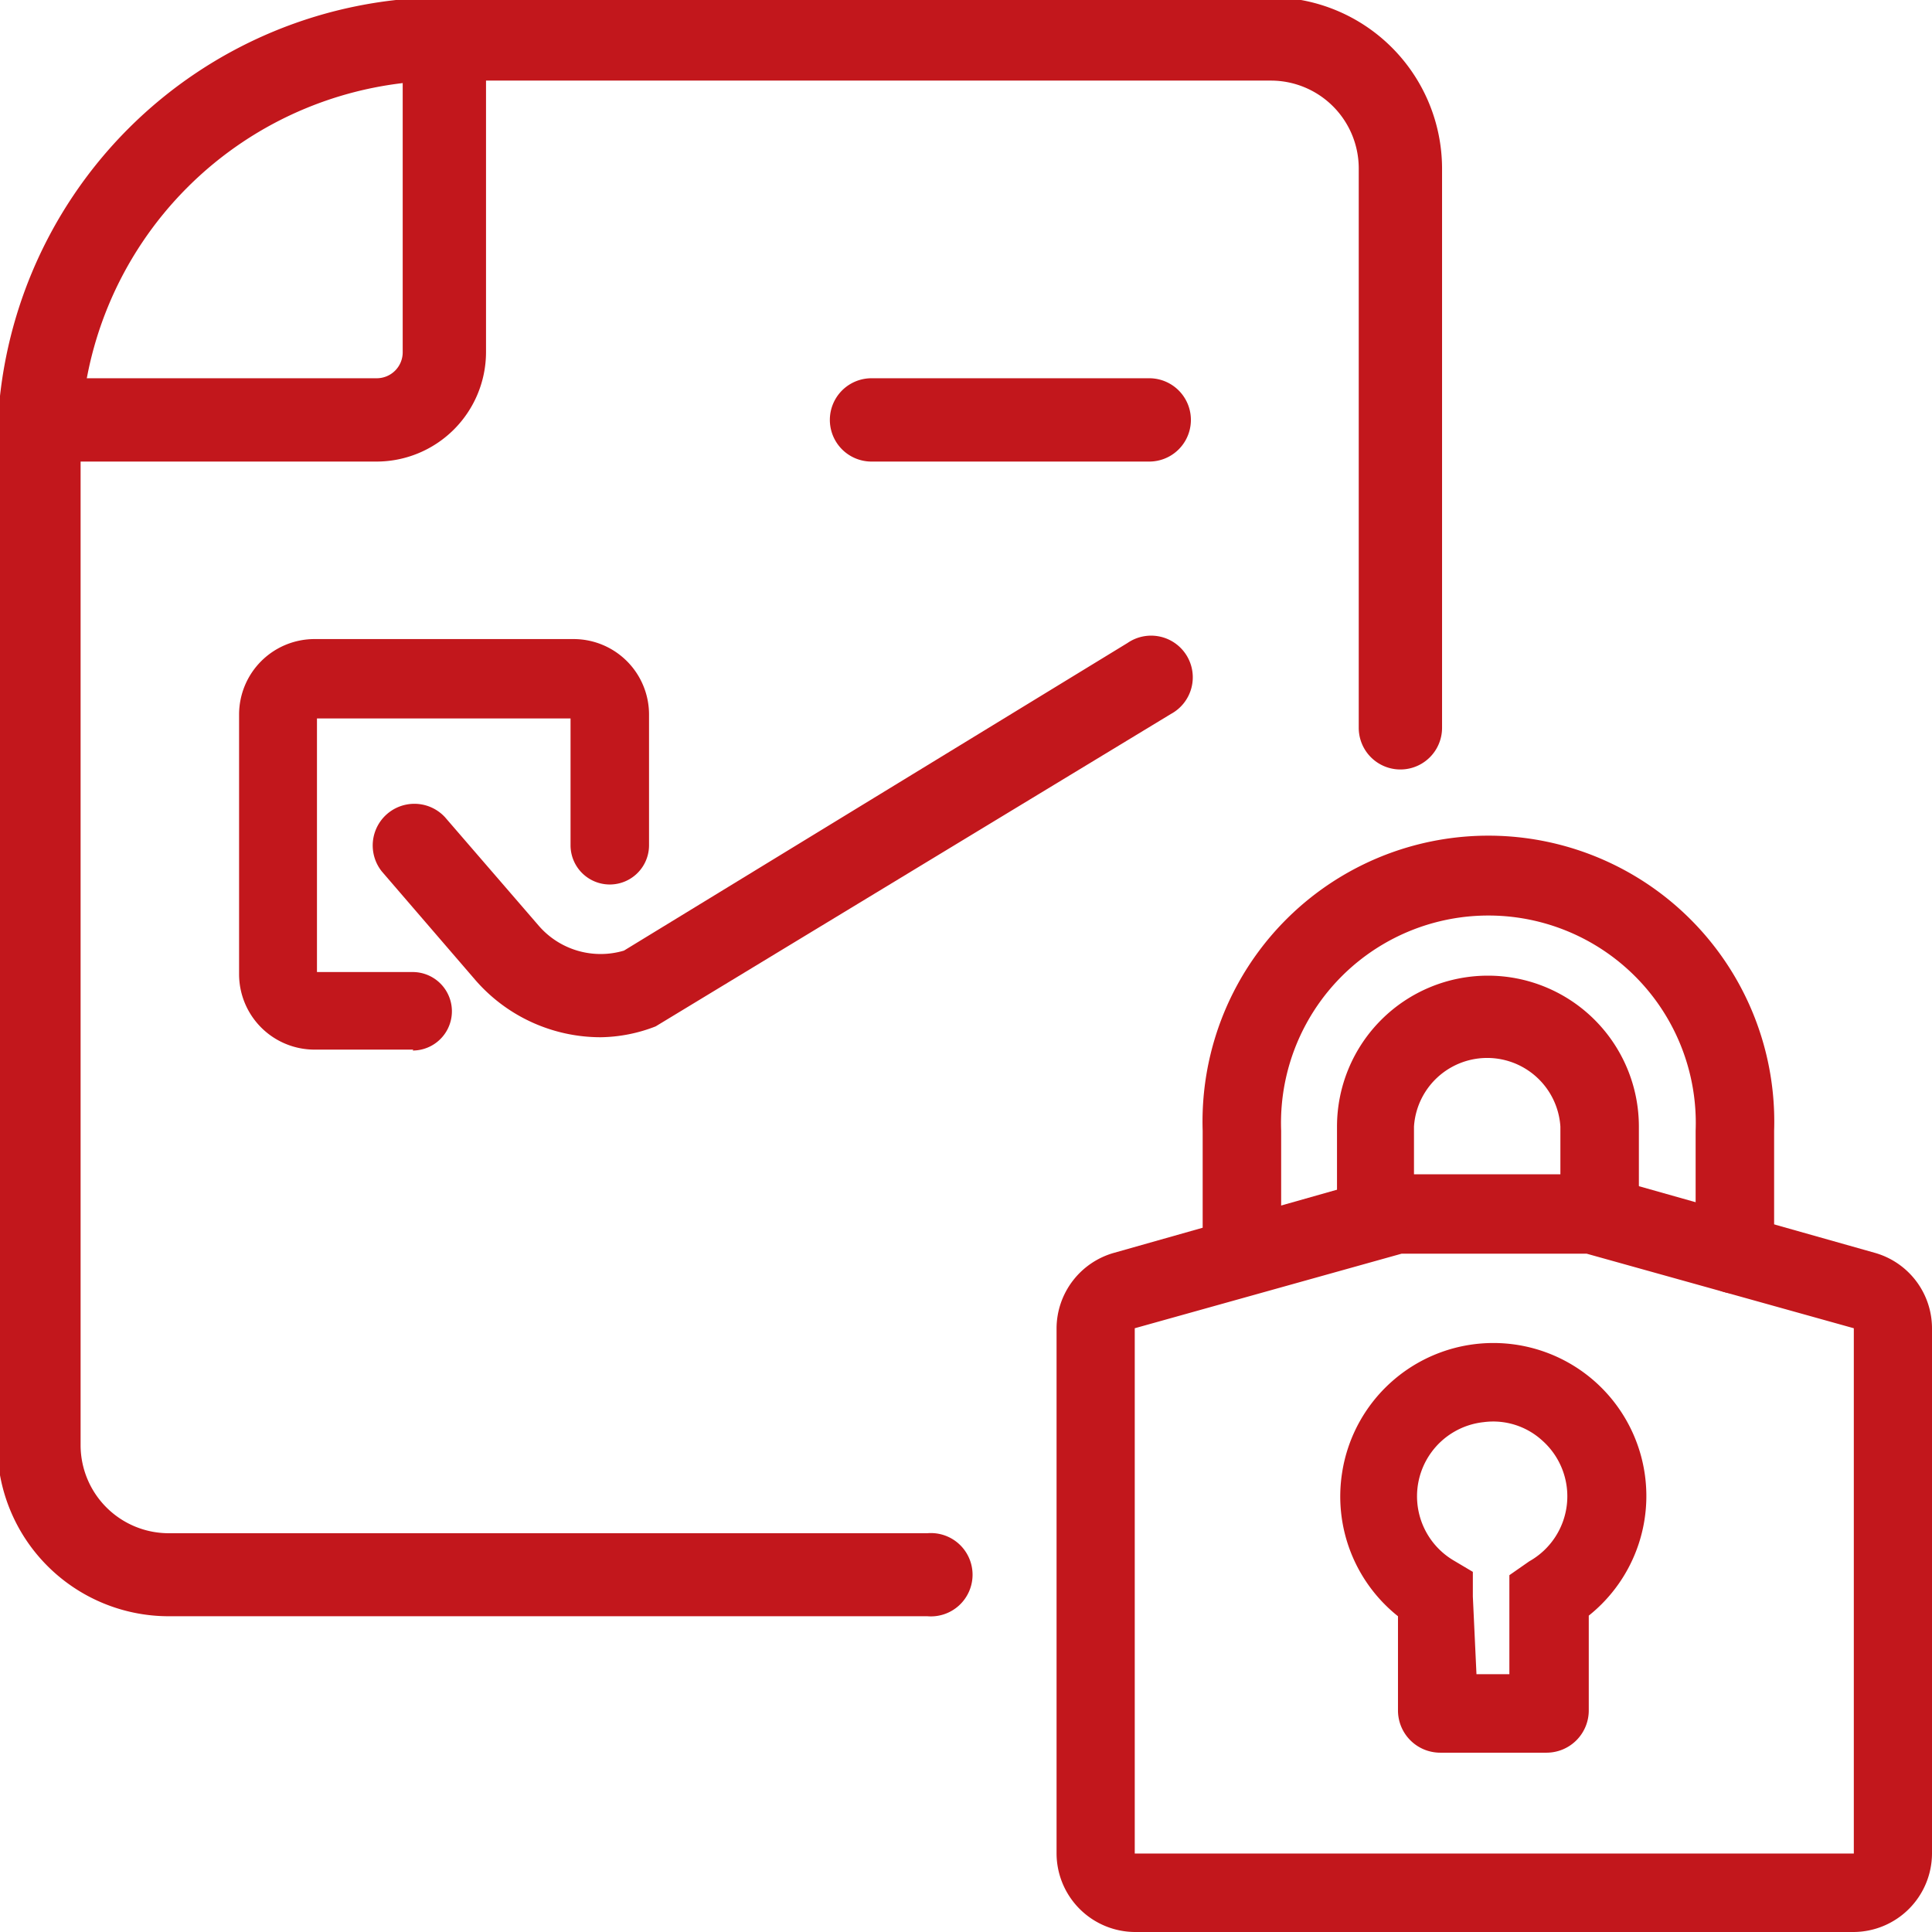 <svg id="Layer_1" data-name="Layer 1" xmlns="http://www.w3.org/2000/svg" viewBox="0 0 64 64"><defs><style>.cls-1{fill:#c2171c;}</style></defs><title>Icon</title><path class="cls-1" d="M30.72,53.54H5.58A5.68,5.68,0,0,1-.09,47.88V14.74A14.84,14.84,0,0,1,14.74-.09H42.1a5.68,5.68,0,0,1,5.67,5.67V24.11a1.38,1.38,0,1,1-2.76,0V5.58A2.91,2.91,0,0,0,42.1,2.67H14.74A12.08,12.08,0,0,0,2.67,14.74V47.88a2.92,2.92,0,0,0,2.91,2.91H30.72a1.38,1.38,0,1,1,0,2.75Z"/><path class="cls-1" d="M12.48,15.29H1.29a1.38,1.38,0,0,1,0-2.76H12.48a.86.86,0,0,0,.86-.86V1.29a1.38,1.38,0,0,1,2.76,0V11.67A3.63,3.63,0,0,1,12.48,15.29Z"/><path class="cls-1" d="M19.9,34.36a5.5,5.5,0,0,1-4.14-1.88l-3.11-3.61a1.38,1.38,0,0,1,2.09-1.8l3.11,3.6a2.71,2.71,0,0,0,2.82.82L37.35,21.3a1.38,1.38,0,1,1,1.44,2.35L21.72,34A5.17,5.17,0,0,1,19.9,34.36Z"/><path class="cls-1" d="M13.69,34.77H10.42a2.5,2.5,0,0,1-2.5-2.5v-8.6a2.5,2.5,0,0,1,2.5-2.5H19a2.5,2.5,0,0,1,2.5,2.5V28a1.3,1.3,0,0,1-2.6,0v-4.2h-8.4v8.4h3.17a1.3,1.3,0,1,1,0,2.6Z"/><path class="cls-1" d="M38.07,15.29h-9.2a1.38,1.38,0,0,1,0-2.76h9.2a1.38,1.38,0,1,1,0,2.76Z"/><path class="cls-1" d="M61.4,64H37.59A2.61,2.61,0,0,1,35,61.4V44a2.61,2.61,0,0,1,1.91-2.5L45.74,39a2.3,2.3,0,0,1,.69-.1h6.13a2.3,2.3,0,0,1,.69.1L62.1,41.5A2.6,2.6,0,0,1,64,44V61.4A2.61,2.61,0,0,1,61.4,64ZM52.56,41.53H46.43L37.59,44V61.4H61.41V44Z"/><path class="cls-1" d="M51.24,58.06H47.71a1.4,1.4,0,0,1-1.4-1.4V53.54a5.07,5.07,0,0,1-1.85-4.76,5.07,5.07,0,0,1,8.39-3,5.07,5.07,0,0,1-.22,7.74v3.13A1.4,1.4,0,0,1,51.24,58.06Zm-2.33-2.6H50V52.18l.66-.46a2.47,2.47,0,0,0,.43-4,2.41,2.41,0,0,0-1.94-.61,2.47,2.47,0,0,0-1,4.58l.64.38,0,.82Z"/><path class="cls-1" d="M57.47,42.85a1.3,1.3,0,0,1-1.3-1.3V37.46a6.87,6.87,0,1,0-13.73,0v4.09a1.3,1.3,0,0,1-2.6,0V37.46a9.47,9.47,0,1,1,18.93,0v4.09A1.3,1.3,0,0,1,57.47,42.85Z"/><path class="cls-1" d="M45.58,41.21a1.3,1.3,0,0,1-1.29-1.3V37.32a5,5,0,1,1,10,0v2.5a1.3,1.3,0,1,1-2.6,0v-2.5a2.43,2.43,0,0,0-4.85,0v2.59A1.3,1.3,0,0,1,45.58,41.21Z"/></svg>